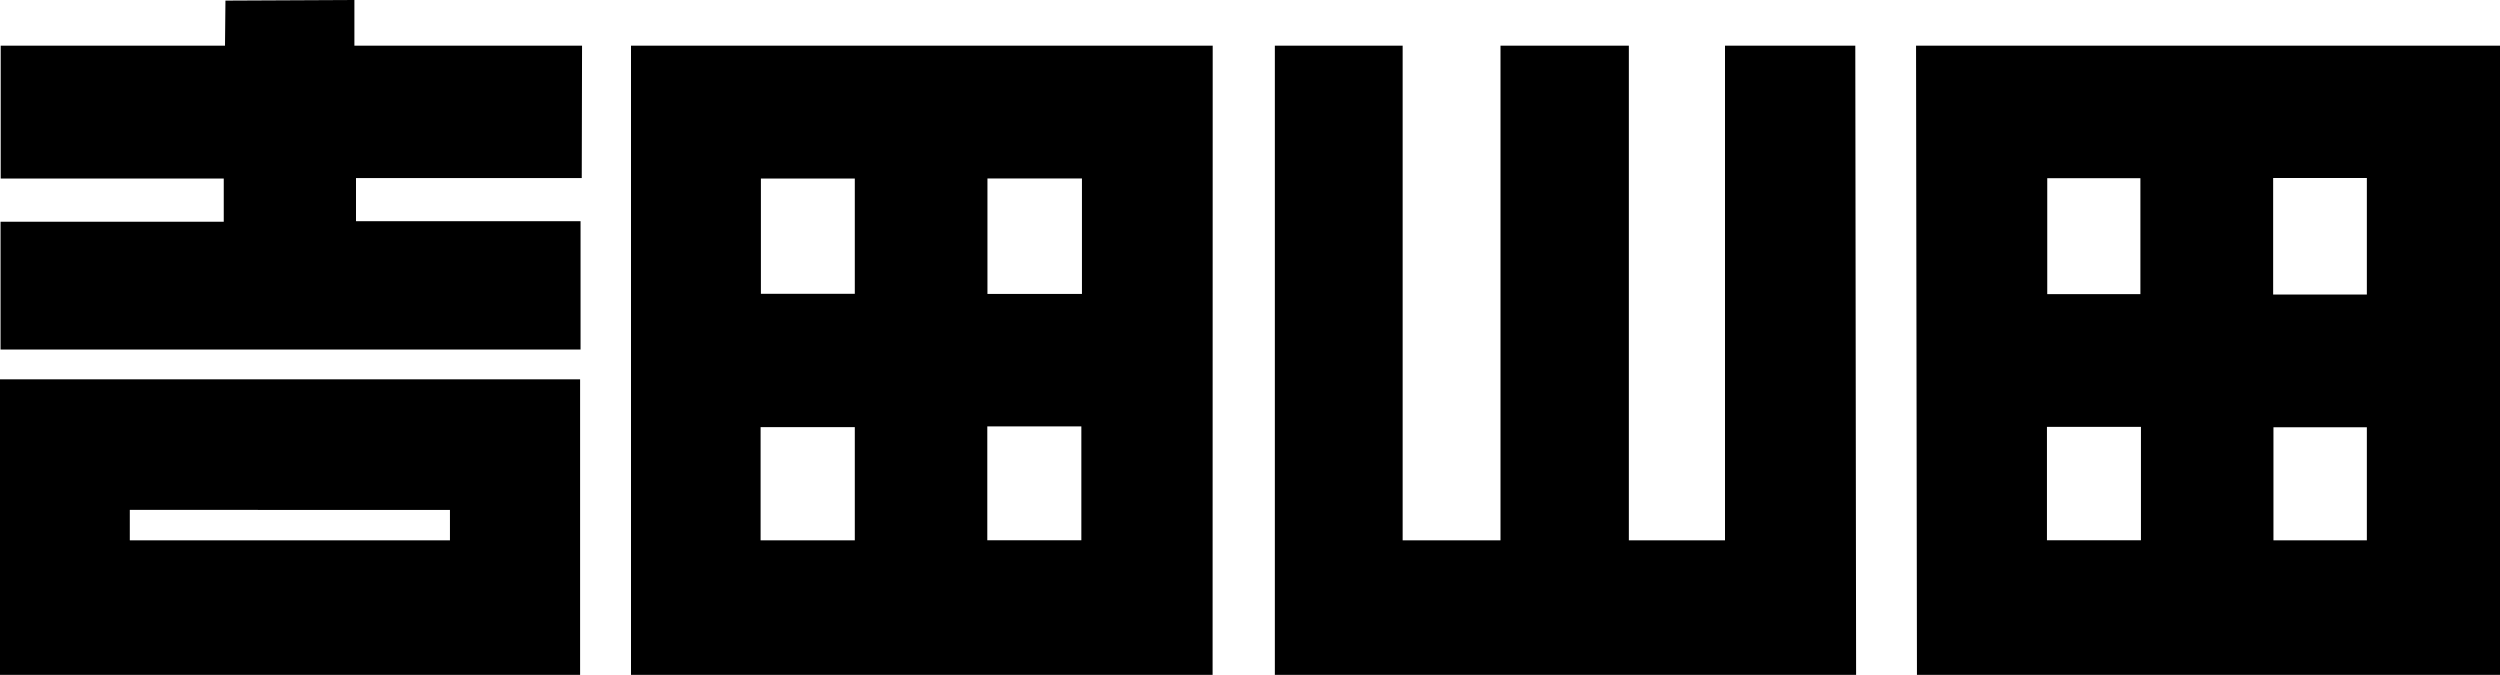 <?xml version="1.0" encoding="utf-8"?>
<!-- Generator: Adobe Illustrator 23.0.4, SVG Export Plug-In . SVG Version: 6.00 Build 0)  -->
<svg version="1.1" id="レイヤー_1" xmlns="http://www.w3.org/2000/svg" xmlns:xlink="http://www.w3.org/1999/xlink" x="0px"
	 y="0px" viewBox="0 0 500 134.97" style="enable-background:new 0 0 500 134.97;" xml:space="preserve">
<g>
	<path d="M383.39,134.97L383.21,9.13H500v125.84H383.39z M428.19,85.38h-18.8v22.68h18.8V85.38z M473.37,108.06V85.45h-18.68v22.61
		H473.37z M409.45,35.64v23.19h18.63V35.64H409.45z M473.37,58.9V35.6h-18.74V58.9H473.37z"/>
	<path d="M126.2,134.97V9.13h116.34l-0.02,125.84H126.2z M152.12,108.06h18.84V85.43h-18.84V108.06z M197.46,85.28v22.78h18.81
		V85.28H197.46z M170.96,35.71h-18.78v23.05h18.78V35.71z M216.39,35.69h-18.9v23.1h18.9V35.69z"/>
	<polygon points="254.97,134.97 254.97,9.13 280.53,9.13 280.53,108.06 300.1,108.06 300.1,9.13 325.77,9.13 325.77,108.06 
		345,108.06 345,9.13 371.06,9.13 371.22,134.97 	"/>
	<polygon points="116.35,35.61 71.2,35.61 71.2,44.24 116.11,44.24 116.11,69.91 0.11,69.91 0.11,44.35 44.75,44.35 44.75,35.71 
		0.14,35.71 0.14,9.13 45,9.13 45.09,0.12 70.88,0 70.88,9.13 116.41,9.13 116.35,35.61 	"/>
	<path d="M0,134.97V75.86h116.02v59.11H0z M25.96,108.06h64.03v-6.08H25.96V108.06z"/>
</g>
</svg>
